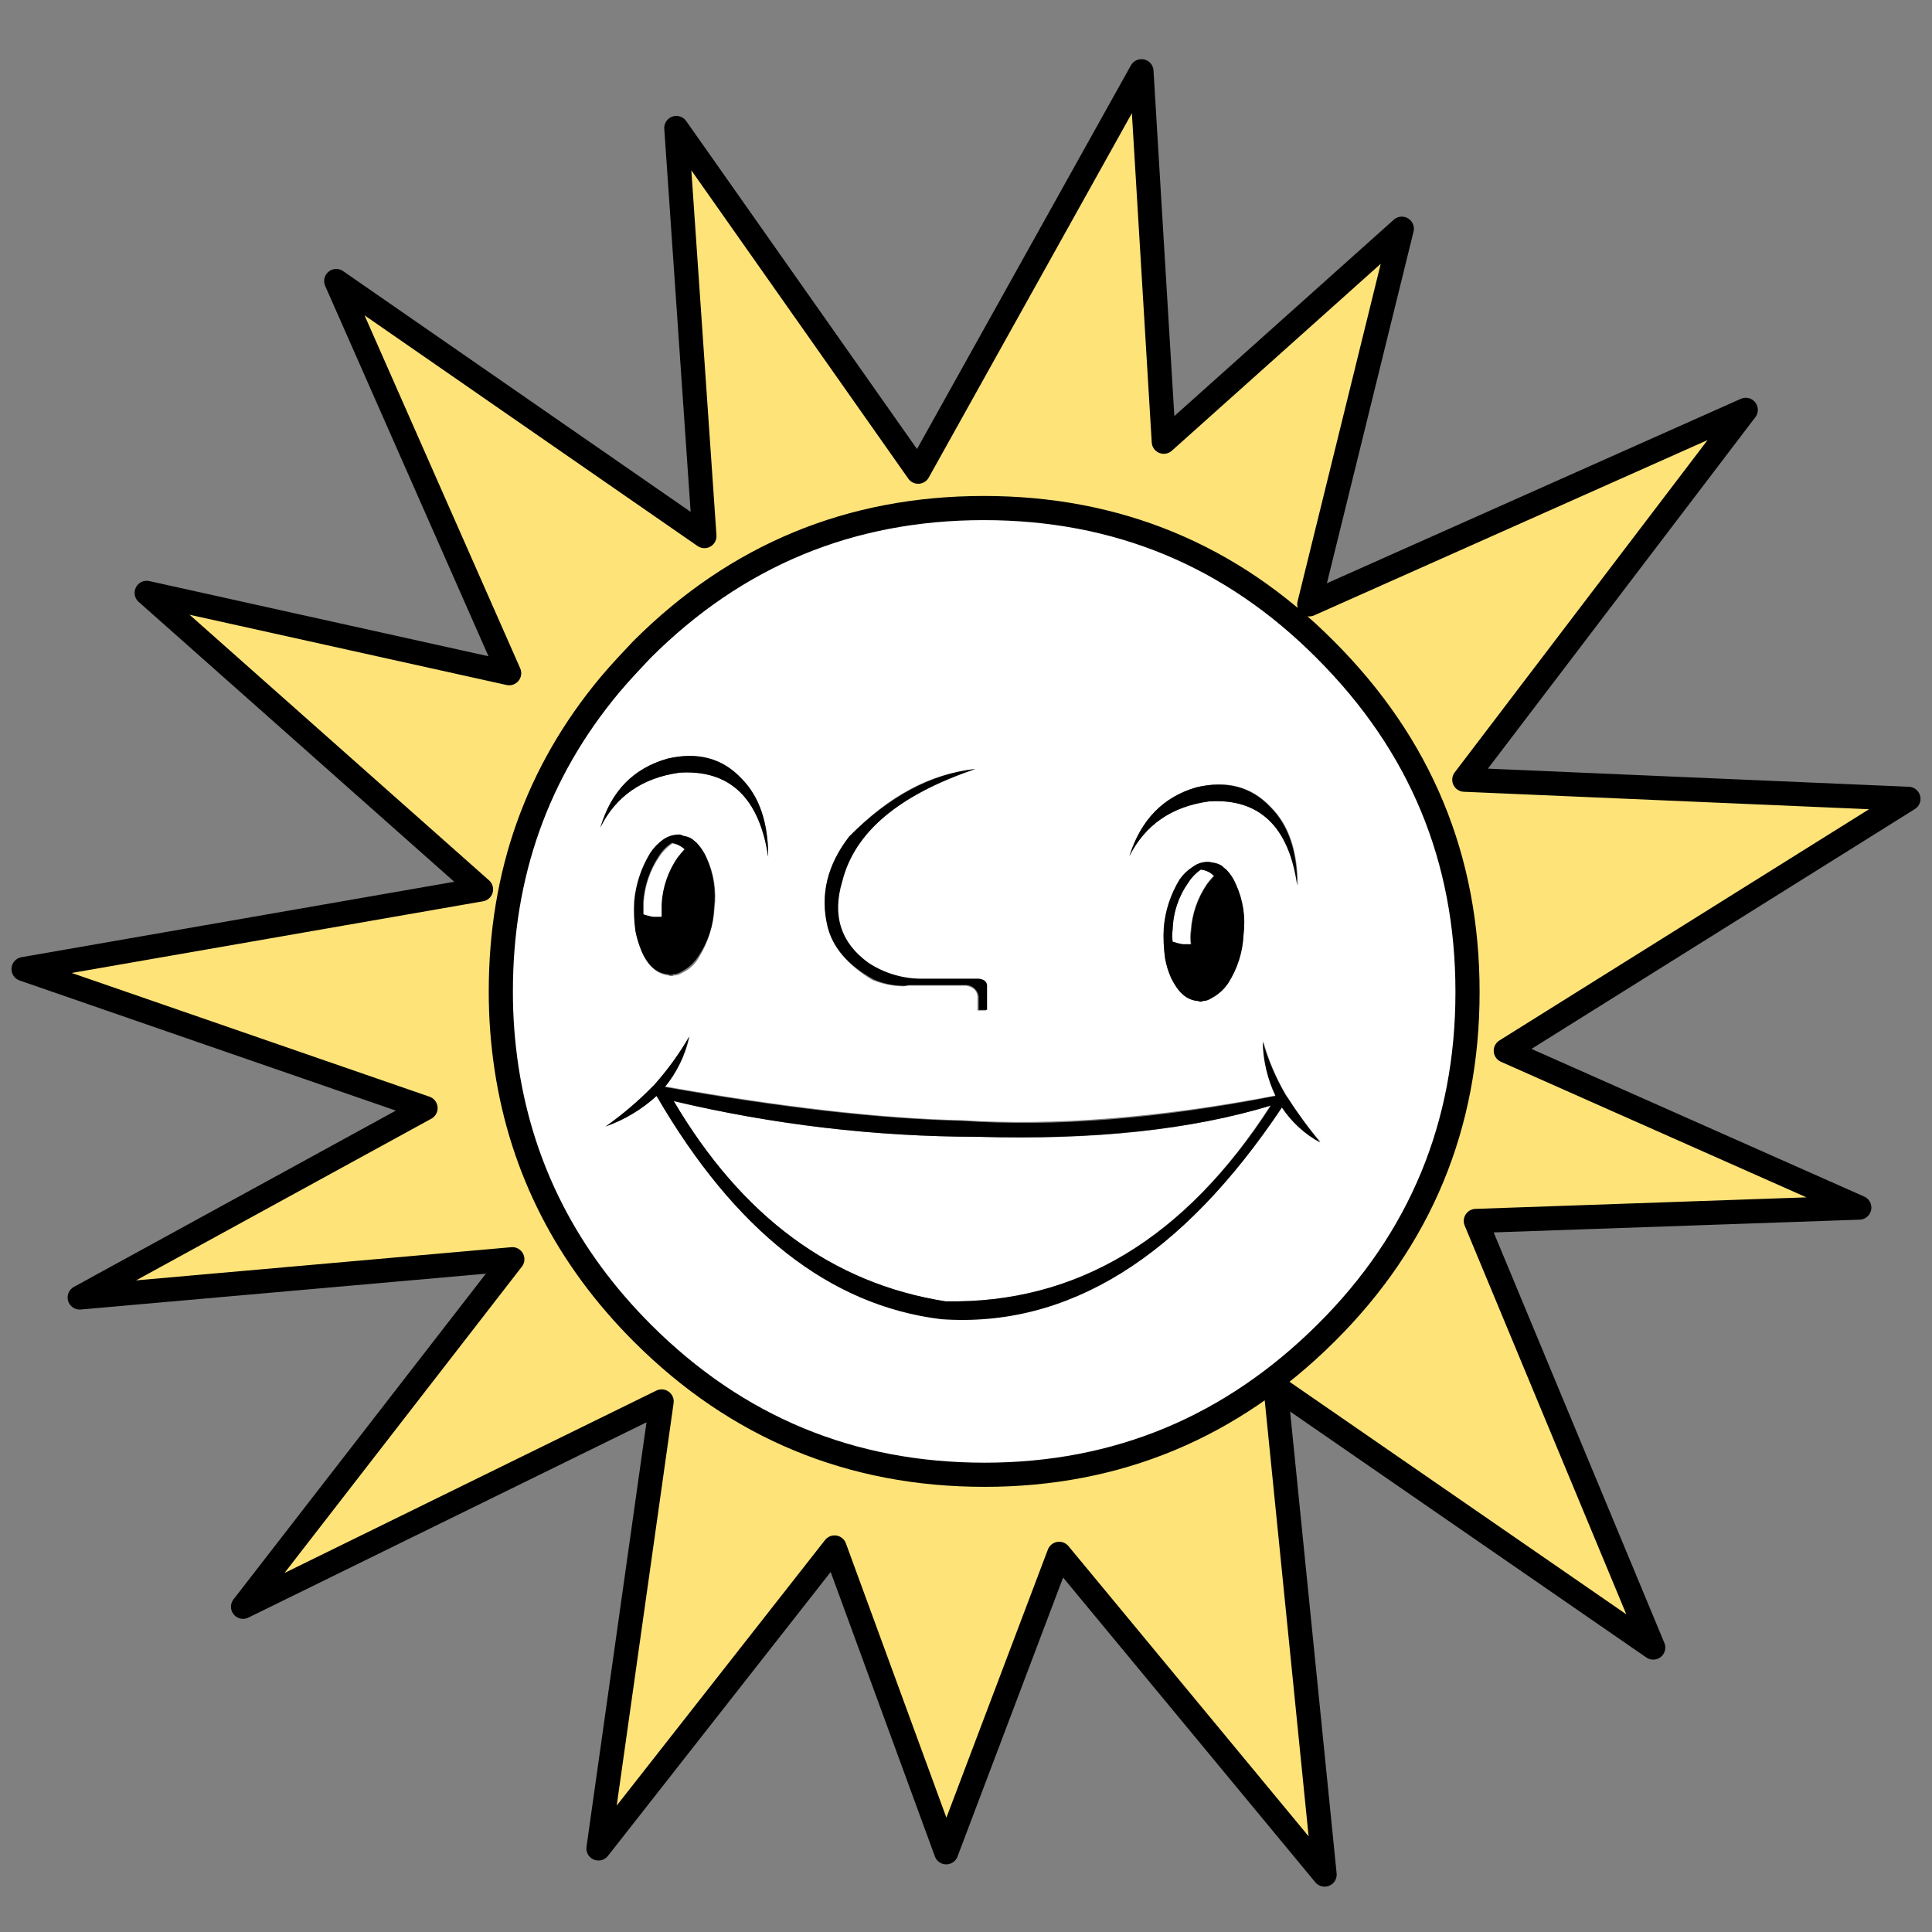 <svg width="80" height="80" viewBox="0 0 80 80" fill="none" xmlns="http://www.w3.org/2000/svg">
<rect x="0" y="0" width="80" height="80" fill="#808080" stroke="none"/>
<path fill-rule="evenodd" clip-rule="evenodd" d="M60.767 41.078C60.767 46.597 58.813 51.324 54.901 55.205C50.991 59.087 46.288 61.067 40.766 61.067C35.244 61.067 30.514 59.113 26.604 55.205C23.487 52.089 21.611 48.419 20.977 44.247C20.816 43.19 20.736 42.121 20.738 41.052C20.738 36.194 22.245 31.96 25.257 28.352C25.68 27.849 26.129 27.375 26.578 26.899C30.488 22.991 35.209 21.037 40.739 21.037C46.261 21.037 50.991 22.991 54.875 26.899C58.812 30.834 60.767 35.533 60.767 41.078ZM62.352 43.561L79.024 33.078L60.635 32.286L72.287 16.97L54.215 25.024L58.046 9.473L48.19 18.292L47.266 2.95L38.018 19.533L28.004 5.3L29.167 22.199L13.922 11.637L21.108 27.876L6.101 24.549L19.945 36.827L1.002 40.128L17.647 45.884L3.327 53.726L21.24 52.143L10.064 66.534L27.397 58.031L24.78 76.54L34.556 64.078L39.181 76.699L43.858 64.341L54.849 77.623L52.815 57.423L68.456 68.223L61.11 50.558L76.989 50.003L62.352 43.561Z" fill="#FEE379"/>
<path fill-rule="evenodd" clip-rule="evenodd" d="M40.475 47.073C36.24 47.066 32.02 46.569 27.899 45.594C30.699 50.373 34.443 53.137 39.128 53.885C44.572 53.99 49.062 51.289 52.603 45.779C49.327 46.782 45.283 47.232 40.475 47.073ZM49.723 36.009C49.515 36.161 49.336 36.348 49.194 36.563C48.799 37.132 48.571 37.8 48.533 38.491C48.507 38.657 48.507 38.827 48.533 38.993C48.672 39.037 48.813 39.073 48.957 39.098H49.3C49.274 38.914 49.274 38.727 49.3 38.543C49.349 37.855 49.577 37.191 49.961 36.616C50.045 36.492 50.142 36.377 50.251 36.273C50.115 36.12 49.926 36.026 49.723 36.009ZM28.084 35.534C28.169 35.41 28.266 35.295 28.375 35.19C28.232 35.047 28.046 34.954 27.846 34.927C27.638 35.068 27.459 35.247 27.318 35.454C26.923 36.023 26.695 36.691 26.657 37.382V37.884C26.795 37.928 26.936 37.963 27.08 37.99H27.423V37.461C27.443 36.767 27.673 36.094 28.084 35.534ZM34.266 38.359C33.949 37.039 34.266 35.798 35.164 34.636C36.803 32.946 38.546 32.023 40.343 31.864C37.172 32.946 35.323 34.504 34.821 36.537C34.425 37.937 34.769 39.072 35.904 39.891C36.527 40.298 37.249 40.526 37.992 40.551H40.475C40.687 40.551 40.792 40.629 40.818 40.814V41.845H40.475V41.29C40.475 41.052 40.317 40.868 40 40.815H37.595C37.509 40.836 37.42 40.845 37.332 40.84C36.914 40.825 36.503 40.736 36.116 40.577C35.111 39.97 34.477 39.231 34.266 38.359ZM27.635 31.414C28.876 31.125 29.907 31.388 30.699 32.233C31.44 32.972 31.81 34.056 31.81 35.481C31.439 33.025 30.224 31.864 28.137 31.995C26.604 32.207 25.494 32.972 24.86 34.267C25.336 32.762 26.26 31.81 27.635 31.414ZM52.63 33.421C53.37 34.161 53.738 35.244 53.738 36.669C53.369 34.213 52.154 33.052 50.066 33.184C48.535 33.395 47.424 34.133 46.764 35.455C47.239 33.949 48.164 32.999 49.537 32.603C50.806 32.286 51.836 32.575 52.63 33.421ZM29.272 35.535C29.571 36.187 29.68 36.909 29.589 37.621C29.54 38.331 29.322 39.018 28.955 39.628C28.795 39.92 28.545 40.151 28.241 40.288C28.14 40.358 28.02 40.395 27.897 40.393C27.887 40.403 27.875 40.41 27.861 40.415C27.847 40.419 27.833 40.421 27.818 40.419C27.773 40.423 27.727 40.414 27.687 40.393C27.238 40.34 26.867 40.05 26.604 39.469C26.487 39.197 26.399 38.913 26.339 38.624C26.281 38.213 26.263 37.798 26.286 37.383C26.332 36.669 26.559 35.978 26.946 35.376C27.088 35.161 27.267 34.973 27.475 34.822C27.688 34.685 27.936 34.611 28.188 34.61C28.242 34.637 28.268 34.637 28.321 34.663C28.449 34.692 28.573 34.736 28.691 34.795C28.758 34.841 28.819 34.894 28.876 34.953C29.038 35.125 29.172 35.321 29.272 35.535ZM48.189 38.44C48.239 37.726 48.466 37.036 48.85 36.431C48.984 36.219 49.165 36.038 49.378 35.904C49.585 35.756 49.837 35.682 50.092 35.694C50.132 35.715 50.178 35.724 50.224 35.72C50.352 35.747 50.477 35.792 50.593 35.851C50.647 35.904 50.726 35.957 50.778 36.01C50.952 36.182 51.088 36.39 51.175 36.617C51.474 37.27 51.583 37.992 51.492 38.703C51.438 39.412 51.221 40.099 50.857 40.71C50.677 40.977 50.432 41.195 50.145 41.344C50.044 41.414 49.924 41.451 49.801 41.449C49.791 41.459 49.778 41.467 49.764 41.471C49.751 41.476 49.736 41.478 49.722 41.476C49.684 41.48 49.647 41.47 49.616 41.449C49.168 41.423 48.797 41.106 48.506 40.526C48.391 40.253 48.302 39.97 48.243 39.68C48.185 39.269 48.167 38.854 48.189 38.439V38.44ZM53.236 45.304C53.261 45.363 53.297 45.417 53.341 45.463C53.734 46.11 54.185 46.72 54.689 47.285C54.05 46.938 53.506 46.439 53.104 45.833C48.956 52.037 44.252 54.959 38.995 54.599C34.398 54.045 30.46 50.981 27.211 45.358C26.599 45.918 25.88 46.349 25.097 46.625C25.793 46.144 26.439 45.595 27.026 44.987L27.105 44.909C27.659 44.293 28.147 43.62 28.559 42.901C28.393 43.666 28.049 44.381 27.554 44.987C32.336 45.833 36.432 46.308 39.866 46.387C43.671 46.624 48.005 46.282 52.839 45.358C52.507 44.655 52.327 43.89 52.311 43.113C52.519 43.882 52.83 44.619 53.236 45.305V45.304ZM54.9 55.206C58.811 51.298 60.766 46.589 60.766 41.079C60.766 35.571 58.811 30.852 54.9 26.926C50.99 23.018 46.278 21.065 40.765 21.065C35.252 21.065 30.531 23.018 26.603 26.926C26.141 27.39 25.7 27.875 25.282 28.379C22.27 31.996 20.765 36.23 20.765 41.079C20.762 42.149 20.843 43.218 21.002 44.274C21.61 48.447 23.486 52.099 26.63 55.233C30.539 59.14 35.26 61.094 40.791 61.094C46.288 61.068 50.99 59.106 54.9 55.206Z" fill="white"/>
<path fill-rule="evenodd" clip-rule="evenodd" d="M27.898 45.593C32.019 46.571 36.24 47.067 40.475 47.072C45.285 47.204 49.327 46.782 52.629 45.779C49.088 51.271 44.597 53.991 39.154 53.885C34.452 53.145 30.726 50.373 27.898 45.593ZM53.316 45.462C53.29 45.409 53.237 45.355 53.211 45.304C52.82 44.619 52.51 43.893 52.286 43.138C52.301 43.916 52.481 44.68 52.815 45.383C47.979 46.334 43.646 46.677 39.841 46.412C36.407 46.334 32.285 45.858 27.529 45.013C28.024 44.407 28.368 43.692 28.534 42.927C28.119 43.644 27.632 44.316 27.08 44.933L27 45.012C26.406 45.613 25.761 46.161 25.072 46.65C25.855 46.374 26.573 45.943 27.185 45.383C30.435 50.98 34.363 54.06 38.97 54.625C44.228 54.994 48.931 52.072 53.078 45.858C53.48 46.464 54.024 46.963 54.663 47.31C54.186 46.715 53.736 46.098 53.316 45.462ZM49.194 36.563C49.329 36.343 49.508 36.154 49.723 36.009C49.933 36.03 50.129 36.123 50.278 36.272C50.198 36.352 50.093 36.484 49.987 36.616C49.593 37.185 49.364 37.852 49.327 38.543C49.3 38.728 49.3 38.914 49.327 39.099H48.983C48.839 39.076 48.698 39.04 48.56 38.993C48.533 38.826 48.533 38.657 48.56 38.491C48.576 37.8 48.797 37.129 49.194 36.563ZM48.851 36.405C48.478 37.014 48.252 37.701 48.19 38.412C48.167 38.835 48.185 39.26 48.243 39.679C48.292 39.972 48.379 40.256 48.507 40.524C48.798 41.105 49.141 41.421 49.617 41.449C49.648 41.47 49.686 41.479 49.723 41.475C49.737 41.477 49.752 41.475 49.765 41.471C49.779 41.466 49.791 41.459 49.802 41.449C49.924 41.447 50.043 41.409 50.145 41.342C50.433 41.194 50.678 40.977 50.858 40.709C51.245 40.108 51.465 39.416 51.492 38.702C51.584 37.991 51.475 37.268 51.176 36.616C51.082 36.391 50.947 36.186 50.779 36.009C50.712 35.963 50.65 35.91 50.594 35.85C50.482 35.779 50.356 35.734 50.225 35.719C50.181 35.707 50.137 35.699 50.093 35.692C49.837 35.668 49.581 35.743 49.379 35.903C49.172 36.035 48.993 36.205 48.851 36.405ZM28.348 35.164C28.269 35.243 28.163 35.375 28.057 35.507C27.663 36.076 27.434 36.743 27.397 37.435V37.963H27.053C26.91 37.94 26.768 37.904 26.631 37.856V37.356C26.68 36.667 26.908 36.003 27.292 35.428C27.425 35.214 27.606 35.034 27.819 34.9C28.016 34.939 28.2 35.03 28.348 35.164ZM29.564 37.594C29.654 36.882 29.544 36.16 29.247 35.507C29.152 35.282 29.018 35.077 28.85 34.9C28.797 34.847 28.718 34.794 28.664 34.742C28.553 34.671 28.427 34.625 28.296 34.609C28.269 34.583 28.216 34.583 28.163 34.556C27.908 34.545 27.657 34.62 27.451 34.768C27.242 34.919 27.062 35.107 26.921 35.323C26.549 35.932 26.323 36.618 26.26 37.329C26.237 37.744 26.255 38.16 26.313 38.571C26.373 38.86 26.462 39.143 26.577 39.415C26.842 39.996 27.212 40.312 27.66 40.339C27.7 40.364 27.748 40.372 27.793 40.365C27.808 40.367 27.822 40.366 27.836 40.361C27.85 40.357 27.862 40.349 27.873 40.339C27.995 40.337 28.114 40.301 28.216 40.234C28.509 40.083 28.756 39.854 28.929 39.574C29.327 38.989 29.547 38.3 29.563 37.593L29.564 37.594ZM53.713 36.669C53.713 35.243 53.342 34.16 52.603 33.422C51.811 32.576 50.779 32.312 49.537 32.602C48.164 32.999 47.239 33.949 46.764 35.454C47.424 34.161 48.507 33.395 50.066 33.184C52.128 33.052 53.369 34.213 53.713 36.669ZM30.699 32.233C29.907 31.388 28.877 31.124 27.635 31.414C26.225 31.811 25.3 32.761 24.86 34.266C25.494 32.972 26.604 32.207 28.136 31.995C30.198 31.863 31.44 33.025 31.81 35.481C31.81 34.054 31.439 32.972 30.699 32.233ZM35.165 34.636C34.267 35.797 33.949 37.039 34.267 38.359C34.478 39.231 35.112 39.969 36.169 40.551C36.551 40.721 36.965 40.811 37.384 40.814C37.473 40.818 37.562 40.809 37.648 40.788H40.053C40.173 40.804 40.284 40.86 40.37 40.946C40.456 41.032 40.511 41.143 40.528 41.264V41.818H40.872V40.788C40.846 40.63 40.739 40.551 40.529 40.524H38.045C37.301 40.503 36.578 40.275 35.957 39.864C34.821 39.045 34.452 37.91 34.874 36.51C35.376 34.477 37.199 32.919 40.396 31.837C38.546 32.049 36.829 32.973 35.165 34.636Z" fill="black"/>
<path d="M21.083 27.876L6.074 24.549L19.918 36.827L0.976 40.128L17.621 45.884L3.3 53.726L21.215 52.142L10.064 66.533L27.397 58.031L24.781 76.54L34.557 64.078L39.181 76.699L43.858 64.341L54.849 77.622L52.815 57.423L68.456 68.222L61.111 50.557L76.989 50.004L62.352 43.508L79.024 33.078L60.634 32.286L72.288 16.971L54.215 25.024L58.046 9.471L48.19 18.291L47.265 2.95L38.02 19.532L28.005 5.3L29.168 22.198L13.922 11.637L21.083 27.876ZM60.767 41.078C60.767 46.597 58.812 51.324 54.901 55.205C50.991 59.086 46.289 61.067 40.766 61.067C35.244 61.067 30.515 59.113 26.604 55.205C23.487 52.089 21.611 48.419 20.977 44.247C20.816 43.19 20.736 42.121 20.738 41.052C20.738 36.194 22.245 31.96 25.257 28.352C25.68 27.849 26.129 27.375 26.578 26.899C30.488 22.991 35.209 21.037 40.739 21.037C46.261 21.037 50.991 22.992 54.876 26.899C58.812 30.834 60.767 35.533 60.767 41.078Z" stroke="black" stroke-linecap="round" stroke-linejoin="round"/>
</svg>
